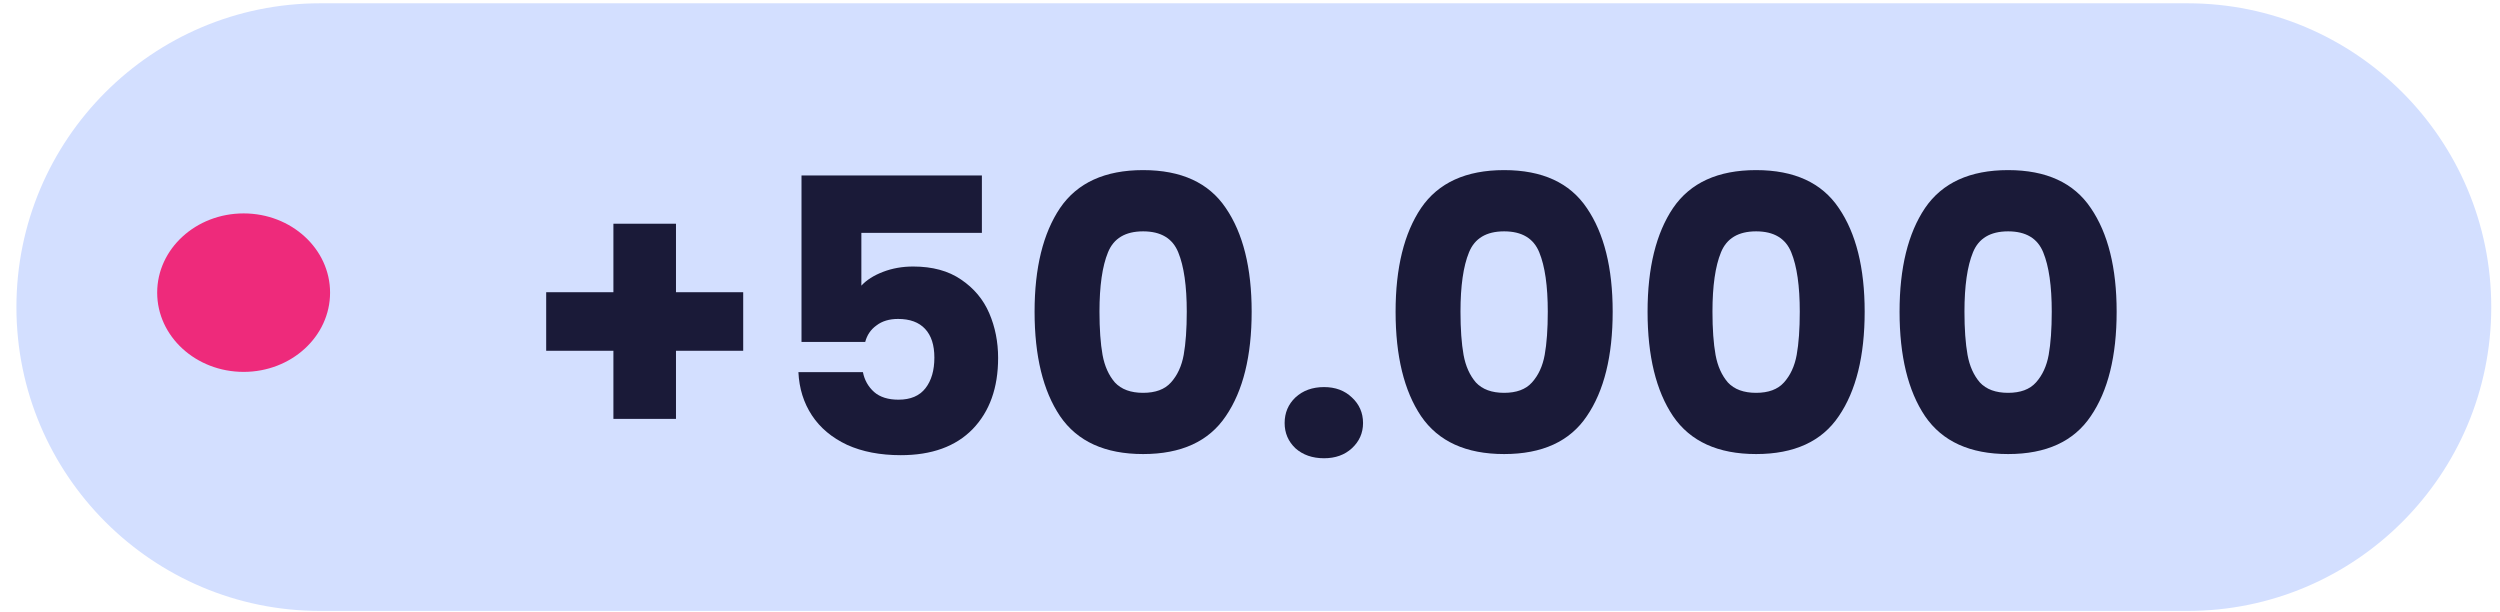 <svg width="143" height="35" viewBox="0 0 143 35" fill="none" xmlns="http://www.w3.org/2000/svg">
<path d="M0.939 17.567C0.939 7.968 8.72 0.188 18.319 0.188H125.121C134.719 0.188 142.5 7.968 142.5 17.567C142.5 27.165 134.719 34.946 125.121 34.946H18.319C8.72 34.946 0.939 27.165 0.939 17.567Z" fill="#D3DFFF"/>
<path d="M13.936 21.272C16.666 21.272 18.88 19.243 18.88 16.739C18.88 14.237 16.666 12.207 13.936 12.207C11.205 12.207 8.991 14.237 8.991 16.739C8.991 19.243 11.205 21.272 13.936 21.272Z" fill="#EE2A7B"/>
<path d="M42.511 20.064H38.666V23.96H35.087V20.064H31.242V16.715H35.087V12.797H38.666V16.715H42.511V20.064Z" fill="#1A1A38"/>
<path d="M56.164 13.319H49.27V16.339C49.565 16.018 49.977 15.755 50.508 15.551C51.038 15.347 51.612 15.245 52.231 15.245C53.336 15.245 54.249 15.493 54.971 15.989C55.708 16.485 56.245 17.127 56.584 17.915C56.923 18.703 57.092 19.557 57.092 20.476C57.092 22.183 56.606 23.541 55.634 24.547C54.662 25.54 53.292 26.036 51.524 26.036C50.346 26.036 49.322 25.839 48.453 25.445C47.584 25.036 46.914 24.475 46.442 23.759C45.971 23.044 45.713 22.22 45.669 21.286H49.359C49.447 21.738 49.661 22.118 50 22.424C50.338 22.716 50.802 22.862 51.392 22.862C52.084 22.862 52.599 22.643 52.938 22.205C53.277 21.768 53.446 21.184 53.446 20.454C53.446 19.739 53.27 19.192 52.916 18.813C52.563 18.433 52.047 18.243 51.37 18.243C50.869 18.243 50.456 18.367 50.132 18.616C49.808 18.849 49.594 19.163 49.491 19.557H45.846V10.035H56.164V13.319Z" fill="#1A1A38"/>
<path d="M59.178 17.829C59.178 15.32 59.664 13.342 60.636 11.898C61.623 10.453 63.206 9.73 65.386 9.73C67.567 9.73 69.143 10.453 70.115 11.898C71.102 13.342 71.595 15.32 71.595 17.829C71.595 20.369 71.102 22.361 70.115 23.805C69.143 25.25 67.567 25.972 65.386 25.972C63.206 25.972 61.623 25.25 60.636 23.805C59.664 22.361 59.178 20.369 59.178 17.829ZM67.883 17.829C67.883 16.356 67.721 15.225 67.397 14.437C67.073 13.634 66.403 13.233 65.386 13.233C64.37 13.233 63.7 13.634 63.376 14.437C63.052 15.225 62.89 16.356 62.89 17.829C62.89 18.822 62.949 19.646 63.066 20.303C63.184 20.945 63.42 21.47 63.774 21.879C64.142 22.273 64.68 22.47 65.386 22.47C66.094 22.47 66.624 22.273 66.977 21.879C67.346 21.47 67.589 20.945 67.707 20.303C67.824 19.646 67.883 18.822 67.883 17.829Z" fill="#1A1A38"/>
<path d="M75.735 26.212C75.072 26.212 74.527 26.022 74.1 25.643C73.687 25.249 73.481 24.767 73.481 24.198C73.481 23.615 73.687 23.126 74.1 22.732C74.527 22.338 75.072 22.141 75.735 22.141C76.383 22.141 76.913 22.338 77.326 22.732C77.753 23.126 77.966 23.615 77.966 24.198C77.966 24.767 77.753 25.249 77.326 25.643C76.913 26.022 76.383 26.212 75.735 26.212Z" fill="#1A1A38"/>
<path d="M79.828 17.829C79.828 15.32 80.314 13.342 81.286 11.898C82.273 10.453 83.856 9.73 86.036 9.73C88.216 9.73 89.793 10.453 90.765 11.898C91.752 13.342 92.245 15.32 92.245 17.829C92.245 20.369 91.752 22.361 90.765 23.805C89.793 25.25 88.216 25.972 86.036 25.972C83.856 25.972 82.273 25.25 81.286 23.805C80.314 22.361 79.828 20.369 79.828 17.829ZM88.533 17.829C88.533 16.356 88.371 15.225 88.047 14.437C87.723 13.634 87.053 13.233 86.036 13.233C85.02 13.233 84.35 13.634 84.026 14.437C83.702 15.225 83.54 16.356 83.54 17.829C83.54 18.822 83.599 19.646 83.716 20.303C83.834 20.945 84.07 21.47 84.423 21.879C84.792 22.273 85.329 22.47 86.036 22.47C86.743 22.47 87.274 22.273 87.627 21.879C87.996 21.47 88.239 20.945 88.356 20.303C88.474 19.646 88.533 18.822 88.533 17.829Z" fill="#1A1A38"/>
<path d="M94.241 17.829C94.241 15.32 94.727 13.342 95.7 11.898C96.686 10.453 98.27 9.73 100.45 9.73C102.63 9.73 104.206 10.453 105.178 11.898C106.165 13.342 106.659 15.32 106.659 17.829C106.659 20.369 106.165 22.361 105.178 23.805C104.206 25.25 102.63 25.972 100.45 25.972C98.27 25.972 96.686 25.25 95.7 23.805C94.727 22.361 94.241 20.369 94.241 17.829ZM102.947 17.829C102.947 16.356 102.785 15.225 102.461 14.437C102.137 13.634 101.466 13.233 100.45 13.233C99.434 13.233 98.763 13.634 98.439 14.437C98.115 15.225 97.953 16.356 97.953 17.829C97.953 18.822 98.012 19.646 98.13 20.303C98.248 20.945 98.484 21.47 98.837 21.879C99.205 22.273 99.743 22.47 100.45 22.47C101.157 22.47 101.687 22.273 102.041 21.879C102.409 21.47 102.652 20.945 102.77 20.303C102.888 19.646 102.947 18.822 102.947 17.829Z" fill="#1A1A38"/>
<path d="M108.655 17.829C108.655 15.32 109.141 13.342 110.113 11.898C111.1 10.453 112.684 9.73 114.864 9.73C117.044 9.73 118.62 10.453 119.592 11.898C120.579 13.342 121.072 15.32 121.072 17.829C121.072 20.369 120.579 22.361 119.592 23.805C118.62 25.25 117.044 25.972 114.864 25.972C112.684 25.972 111.1 25.25 110.113 23.805C109.141 22.361 108.655 20.369 108.655 17.829ZM117.36 17.829C117.36 16.356 117.198 15.225 116.874 14.437C116.55 13.634 115.88 13.233 114.864 13.233C113.847 13.233 113.177 13.634 112.853 14.437C112.529 15.225 112.367 16.356 112.367 17.829C112.367 18.822 112.426 19.646 112.544 20.303C112.661 20.945 112.897 21.47 113.251 21.879C113.619 22.273 114.157 22.47 114.864 22.47C115.571 22.47 116.101 22.273 116.455 21.879C116.823 21.47 117.066 20.945 117.184 20.303C117.301 19.646 117.36 18.822 117.36 17.829Z" fill="#1A1A38"/>
</svg>
